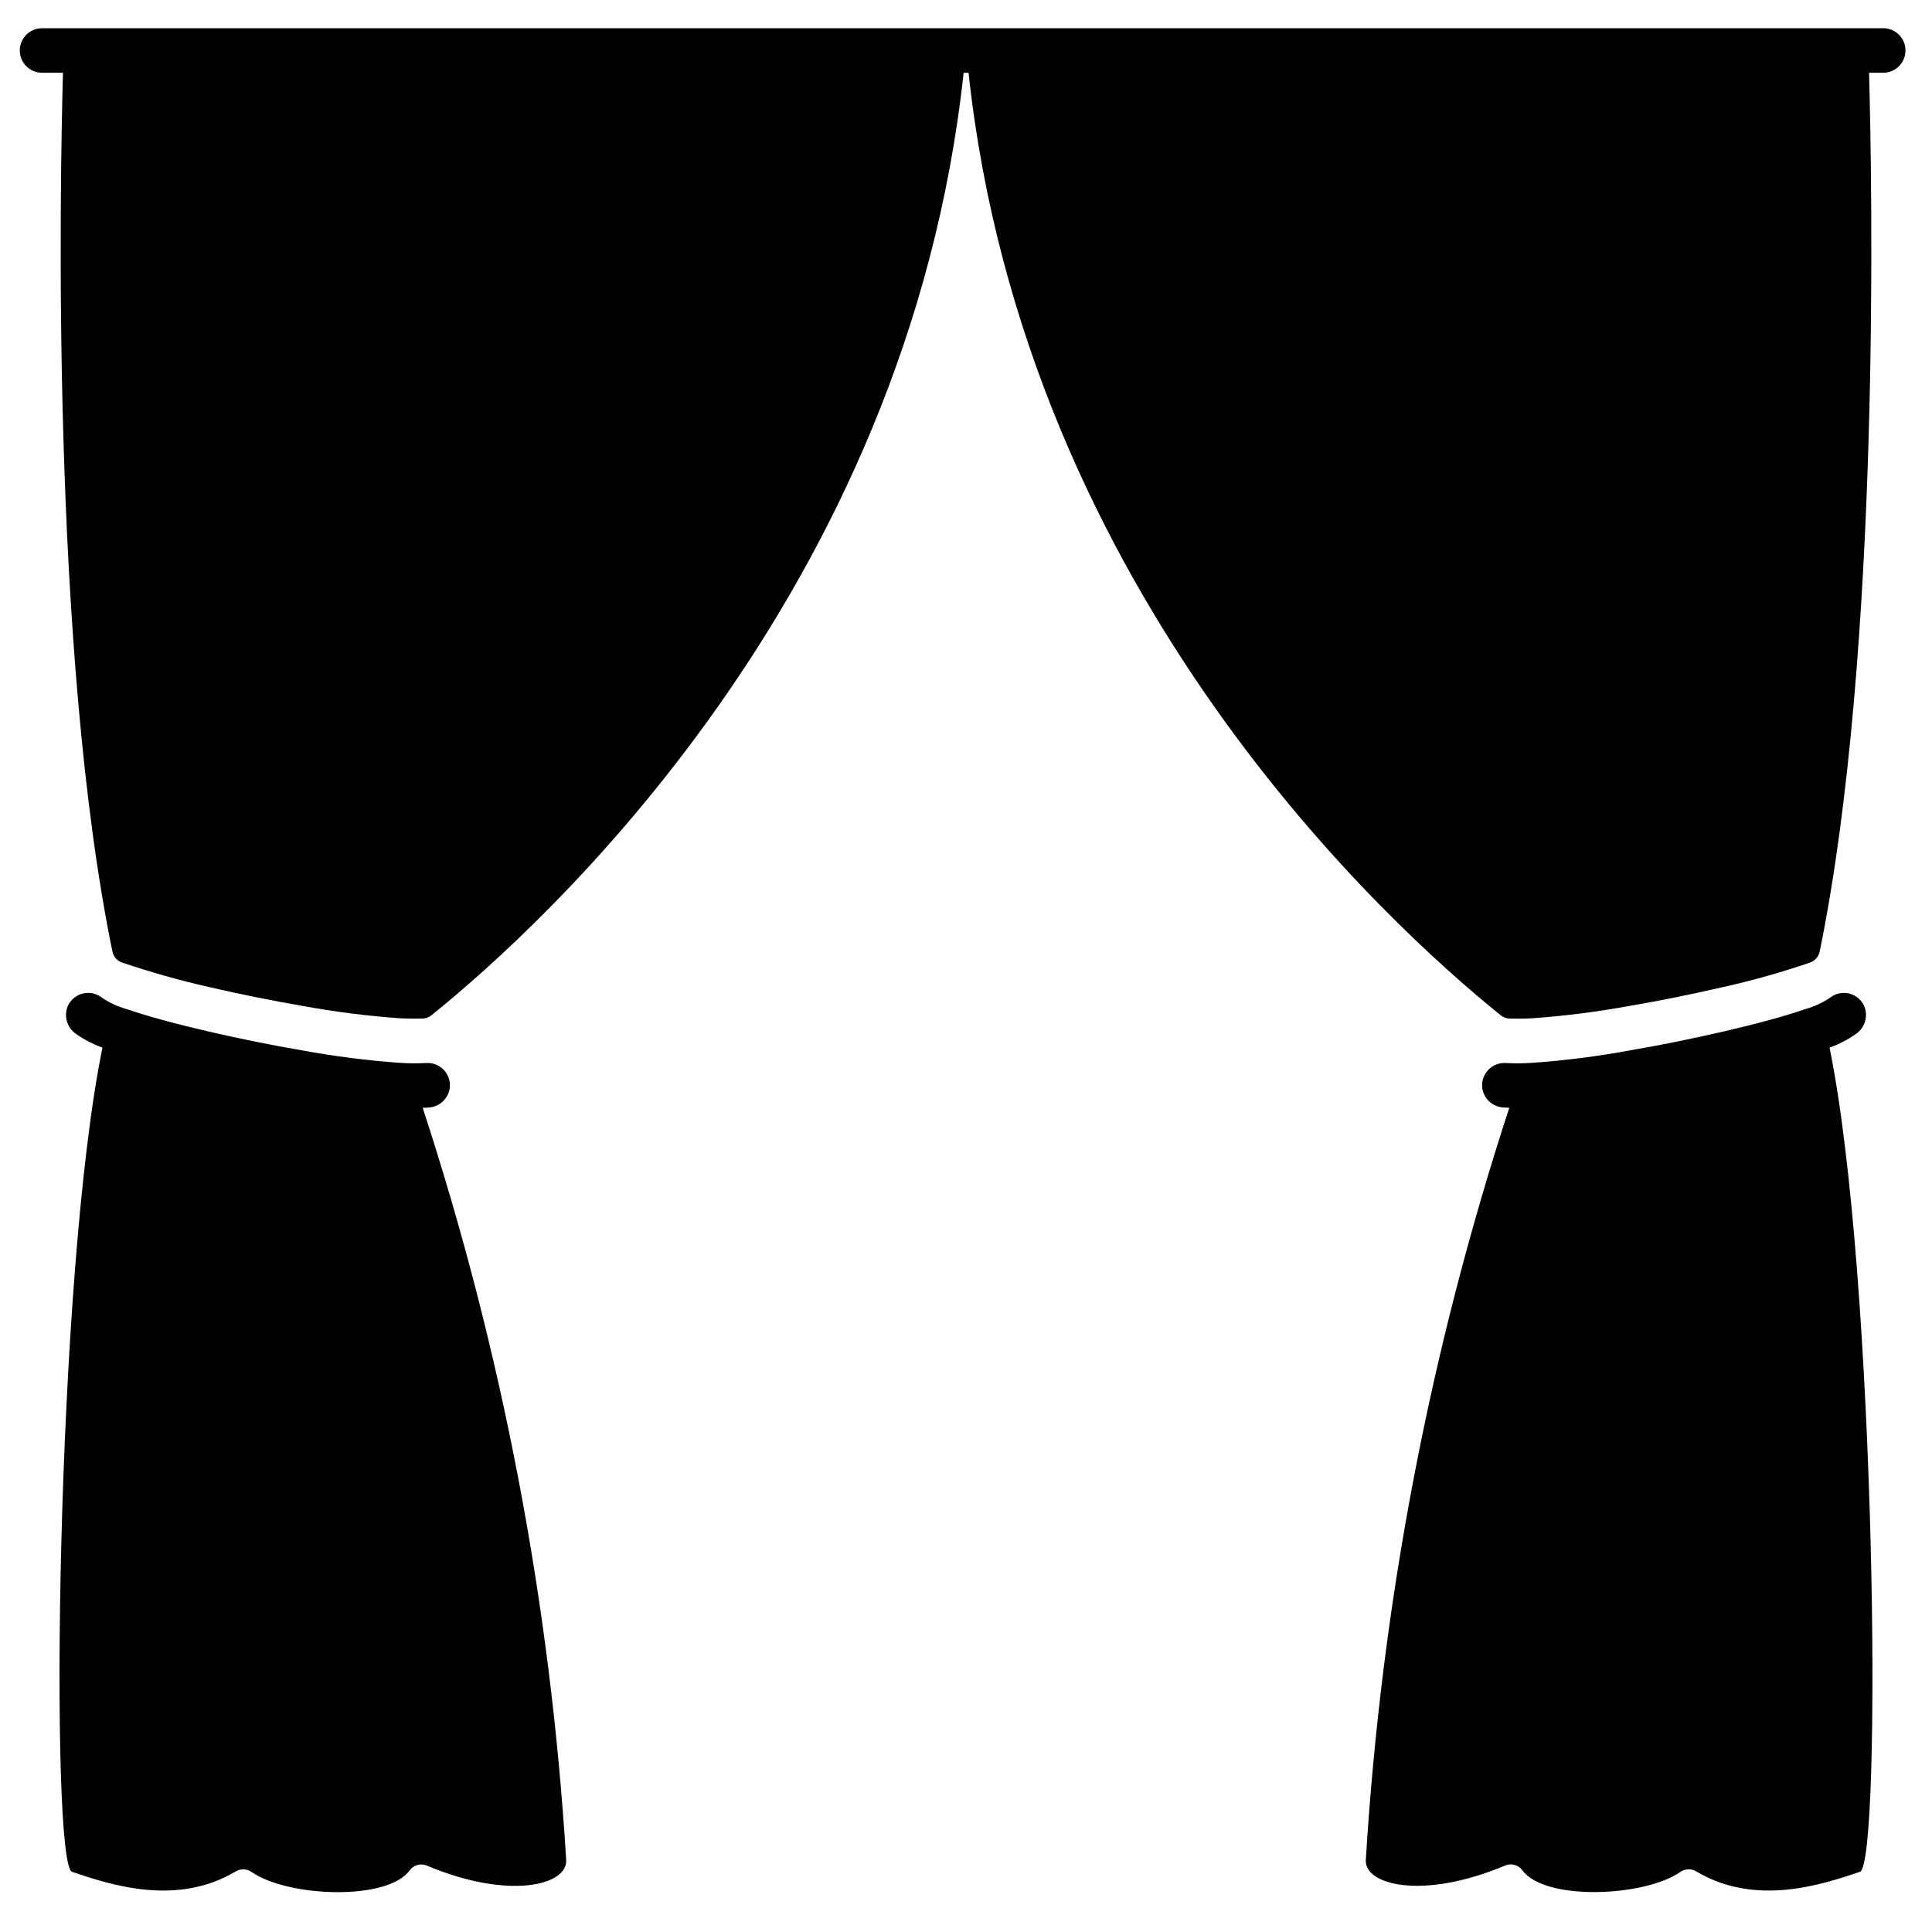 <?xml version="1.0" encoding="UTF-8"?>
<!-- Uploaded to: SVG Repo, www.svgrepo.com, Generator: SVG Repo Mixer Tools -->
<svg fill="#000000" width="800px" height="800px" version="1.1" viewBox="144 144 512 512" xmlns="http://www.w3.org/2000/svg">
 <g>
  <path d="m643.05 151.48h-487.9c-3.262 0-5.906 2.641-5.906 5.902s2.644 5.902 5.906 5.902h5.539c-0.785 28.34-3.246 153.27 13.105 232.88 0.266 1.359 1.238 2.469 2.547 2.918 7.562 2.555 15.25 4.723 23.031 6.492 8.316 1.922 16.844 3.641 24.676 4.977 8.555 1.578 17.188 2.68 25.863 3.297 2.004 0.109 4.473 0.102 5.981 0.082v0.004c0.875 0 1.727-0.301 2.41-0.848 29.609-23.832 126.12-111.39 141.07-249.8h1.301c14.957 138.41 111.46 225.97 141.07 249.8 0.668 0.539 1.5 0.836 2.363 0.848 1.676 0.031 3.613 0.047 6.012-0.082l-0.004-0.004c8.676-0.621 17.309-1.723 25.863-3.297 7.832-1.336 16.359-3.055 24.676-4.977 7.773-1.73 15.445-3.894 22.977-6.473 1.328-0.453 2.316-1.57 2.609-2.941 16.324-79.637 13.863-204.54 13.078-232.88h3.75c3.262 0 5.906-2.641 5.906-5.902s-2.644-5.902-5.906-5.902z"/>
  <path d="m635.9 417.97c2.367-1.66 3.25-4.75 2.109-7.41-0.754-1.637-2.211-2.836-3.961-3.266-1.75-0.426-3.598-0.031-5.019 1.074-1.953 1.332-4.109 2.34-6.383 2.988-0.109 0.031-0.223 0.062-0.336 0.102-5.316 1.836-12.812 3.883-21.684 5.93-8.316 1.922-16.844 3.641-24.676 4.977-8.555 1.574-17.188 2.676-25.863 3.297-2.316 0.16-4.637 0.18-6.953 0.055-1.828-0.141-3.617 0.574-4.844 1.934-1.227 1.359-1.754 3.215-1.422 5.016 0.531 2.699 2.836 4.691 5.582 4.832 0.48 0.031 0.992 0.059 1.527 0.074-21.113 64.551-33.891 131.54-38.02 199.32-0.414 6.691 15.129 10.652 36.867 1.512 1.625-0.723 3.531-0.219 4.59 1.207 5.902 8.215 32.398 7.109 41.906 0.461 1.273-0.879 2.949-0.922 4.262-0.105 15.516 9.223 32.801 3.668 43.324 0.074 5.902-2.019 4.328-157.93-8.062-218.42h0.004c2.504-0.891 4.875-2.121 7.051-3.652z"/>
  <path d="m257.55 437.51c2.75-0.141 5.055-2.137 5.586-4.84 0.332-1.805-0.195-3.66-1.422-5.019-1.227-1.363-3.016-2.078-4.844-1.938-2.32 0.125-4.641 0.105-6.957-0.055-8.676-0.621-17.309-1.723-25.863-3.297-7.832-1.336-16.359-3.055-24.676-4.977-8.871-2.051-16.367-4.098-21.684-5.93-0.109-0.039-0.223-0.07-0.336-0.102h0.004c-2.277-0.648-4.434-1.656-6.387-2.988-1.422-1.105-3.269-1.5-5.019-1.074-1.75 0.43-3.207 1.629-3.961 3.266-1.141 2.66-0.258 5.75 2.109 7.41 2.176 1.535 4.547 2.766 7.055 3.66-12.402 60.492-13.973 216.4-8.062 218.42 10.52 3.594 27.809 9.148 43.324-0.074 1.316-0.812 2.992-0.762 4.262 0.121 9.508 6.648 36.02 7.754 41.906-0.461 1.059-1.426 2.965-1.93 4.59-1.207 21.738 9.141 37.281 5.184 36.867-1.512h0.004c-4.133-67.789-16.91-134.77-38.023-199.32 0.535-0.023 1.047-0.051 1.527-0.082z"/>
 </g>
</svg>